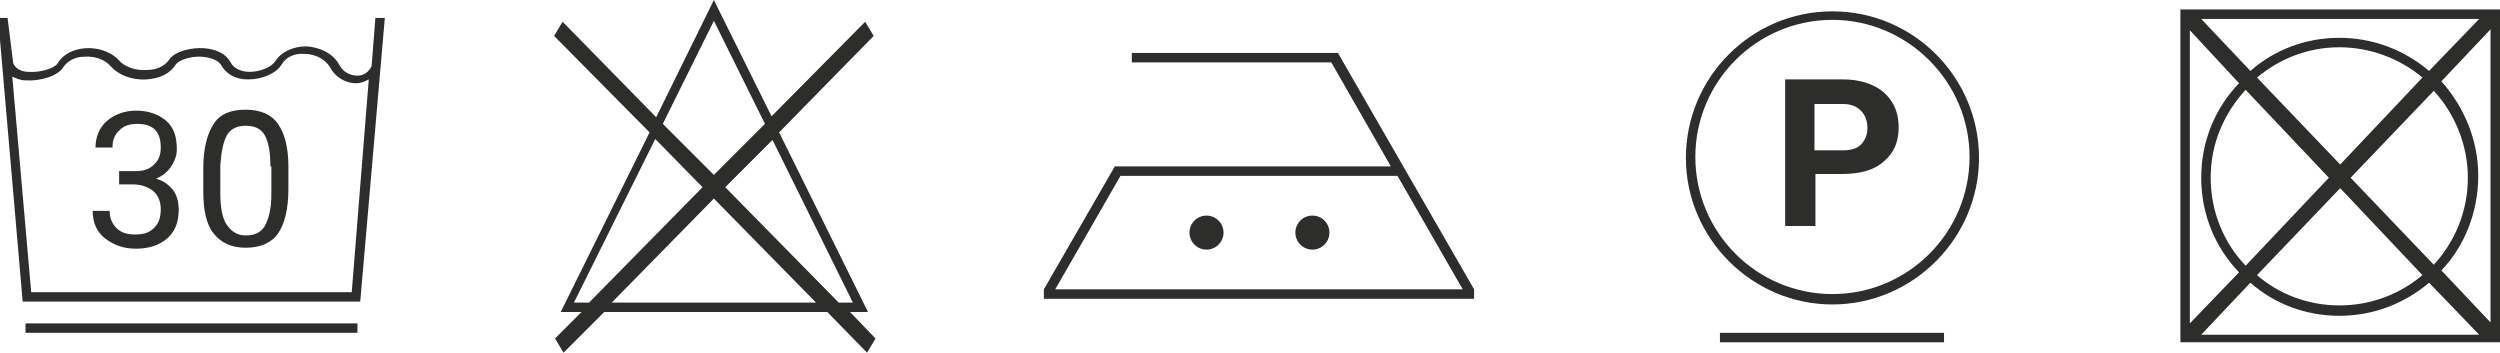 <?xml version="1.0" encoding="utf-8"?>
<!-- Generator: Adobe Illustrator 22.1.0, SVG Export Plug-In . SVG Version: 6.00 Build 0)  -->
<svg version="1.1" id="Ebene_1" xmlns="http://www.w3.org/2000/svg" xmlns:xlink="http://www.w3.org/1999/xlink" x="0px" y="0px"
	 viewBox="0 0 264.4 37.3" style="enable-background:new 0 0 264.4 37.3;" xml:space="preserve">
<style type="text/css">
	.st0{fill:#2D2D2C;}
</style>
<g>
	<path class="st0" d="M91.8,33l-9.4-19l10-10.2l-0.9-1.5l-9.9,10L75.5,0l-6.1,12.4L59.5,2.3l-0.9,1.5L68.7,14l-9.4,19h2.2l-2.8,2.8
		l0.9,1.5l4.3-4.3h23.6l4.2,4.3l0.9-1.5L89.9,33H91.8z M90.2,32h-1.5l-12-12.2l5-5L90.2,32z M75.5,2.2l5.4,10.9l-5.4,5.4l-5.4-5.4
		L75.5,2.2z M60.7,32l8.6-17.3l5,5.1L62.3,32H60.7z M64.7,32l10.8-11l10.8,11H64.7z"/>
	<path class="st0" d="M230.6,1v35.2h33.8V1H230.6z M246.3,18.8l-8.8,9.3c-2.3-2.4-3.7-5.7-3.7-9.3s1.4-6.8,3.7-9.3L246.3,18.8z
		 M238.7,8.2c2.4-2,5.4-3.2,8.7-3.2s6.4,1.2,8.8,3.2l-8.7,9.2L238.7,8.2z M247.5,19.9l8.7,9.2c-2.4,2-5.4,3.2-8.8,3.2
		c-3.3,0-6.4-1.2-8.7-3.2L247.5,19.9z M248.6,18.8l8.8-9.2c2.2,2.4,3.6,5.7,3.6,9.2c0,3.6-1.4,6.8-3.6,9.2L248.6,18.8z M256.9,7.5
		C254.3,5.3,251,4,247.4,4s-6.9,1.3-9.4,3.5L232.8,2h29.4L256.9,7.5z M236.8,8.8c-2.5,2.6-4,6.1-4,10s1.5,7.4,4,10l-5.2,5.4v-31
		L236.8,8.8z M238,29.9c2.5,2.2,5.8,3.5,9.4,3.5s6.9-1.3,9.5-3.5l5.3,5.5h-29.4L238,29.9z M262.1,18.6c0-3.8-1.5-7.3-3.9-10l5.2-5.5
		v31l-5.2-5.5C260.6,26.1,262.1,22.5,262.1,18.6z"/>
	<path class="st0" d="M39.7,1.9L39.3,7c-0.3,0.6-0.8,1-1.5,1c-0.8,0-1.5-0.4-1.9-1.1c-0.6-1.2-2-1.9-3.5-2c-1.4,0-2.7,0.6-3.3,1.6
		c-0.4,0.6-1.6,1.1-2.7,1.1c-0.6,0-1.6-0.2-2-1c-0.5-0.9-1.5-1.4-2.8-1.5s-3.1,0.3-3.7,1.2c-0.5,0.7-1.3,1.1-2.4,1.1
		c-1.2,0.1-2.4-0.4-2.9-1C11.8,5.5,10.4,5,9,5.1C7.7,5.2,6.6,5.8,6.1,6.7C5.8,7.2,4.3,7.7,3,7.6c-0.5,0-1.3-0.2-1.6-0.9L0.8,1.9h-1
		l2.6,30h35.7l2.6-30L39.7,1.9z M37.2,30.9H3.3l-2-22.8c0.4,0.2,0.9,0.4,1.4,0.4c1.4,0.1,3.4-0.4,4-1.4C7.1,6.5,7.9,6,8.9,6
		c1.1-0.1,2.2,0.3,2.8,1c0.8,0.9,2.2,1.5,3.8,1.4c1.4-0.1,2.5-0.6,3.1-1.6c0.3-0.4,1.5-0.9,2.8-0.8c1,0.1,1.7,0.4,2,0.9
		c0.5,0.9,1.5,1.5,2.8,1.5c1.5,0,3-0.6,3.6-1.6c0.4-0.7,1.3-1.2,2.4-1.1c1.2,0,2.2,0.6,2.7,1.4c0.5,1,1.6,1.7,2.7,1.7h0.1
		c0.5,0,0.9-0.2,1.3-0.4L37.2,30.9z"/>
	<path class="st0" d="M12.9,18.1h1.4c0.9,0,1.5-0.2,2-0.7s0.7-1,0.7-1.8c0-1.7-0.8-2.5-2.5-2.5c-0.8,0-1.4,0.2-1.9,0.7
		s-0.7,1-0.7,1.8h-1.8c0-1.1,0.4-2.1,1.2-2.8s1.9-1.1,3.1-1.1c1.3,0,2.4,0.4,3.2,1.1s1.1,1.7,1.1,3c0,0.6-0.2,1.2-0.6,1.8
		s-0.9,1-1.6,1.3c0.8,0.2,1.4,0.7,1.8,1.2s0.6,1.3,0.6,2.1c0,1.3-0.4,2.3-1.2,3s-1.9,1.1-3.3,1.1s-2.4-0.4-3.3-1.1s-1.3-1.7-1.3-2.9
		h1.8c0,0.7,0.2,1.3,0.7,1.8s1.1,0.7,2,0.7s1.5-0.2,2-0.7c0.5-0.5,0.7-1.1,0.7-2c0-0.8-0.3-1.5-0.8-1.9S15,19.5,14,19.5h-1.4v-1.4
		L12.9,18.1z"/>
	<path class="st0" d="M30.5,20c0,2.1-0.4,3.7-1.1,4.7s-1.9,1.5-3.4,1.5s-2.6-0.5-3.4-1.5s-1.1-2.5-1.1-4.5v-2.4
		c0-2.1,0.4-3.6,1.1-4.7s1.9-1.5,3.4-1.5s2.7,0.5,3.4,1.5s1.1,2.5,1.1,4.5V20z M28.6,17.6c0-1.5-0.2-2.6-0.6-3.3s-1.1-1-2-1
		s-1.6,0.3-2,1s-0.6,1.8-0.7,3.2v2.9c0,1.5,0.2,2.7,0.7,3.4s1.1,1.1,2,1.1s1.6-0.3,2-1s0.7-1.8,0.7-3.3v-3H28.6z"/>
	<path class="st0" d="M2.7,34.2h35.1v1H2.7L2.7,34.2z"/>
	<path class="st0" d="M155.9,30.6l-14.4-25h-21.8v1h21.1l6.3,11h-29.2l-7.5,13v1h45.5L155.9,30.6z M111.6,30.6l6.9-12h29.3l6.9,12
		H111.6z"/>
	<circle class="st0" cx="138.8" cy="24.6" r="1.8"/>
	<circle class="st0" cx="127.6" cy="24.6" r="1.8"/>
	<g>
		<g>
			<g>
				<path class="st0" d="M193.8,32.2c-8.5,0-15.5-7-15.5-15.5s6.9-15.5,15.5-15.5s15.5,7,15.5,15.5S202.3,32.2,193.8,32.2z
					 M193.8,2.1c-8,0-14.5,6.5-14.5,14.5s6.5,14.5,14.5,14.5s14.5-6.5,14.5-14.5S201.7,2.1,193.8,2.1z"/>
			</g>
		</g>
		<g>
			<g>
				<path class="st0" d="M192,18.4v5.5h-3.2V8.4h6.1c1.2,0,2.2,0.2,3.1,0.6c0.9,0.4,1.6,1,2.1,1.8s0.7,1.7,0.7,2.7
					c0,1.5-0.5,2.7-1.6,3.6c-1,0.9-2.5,1.3-4.4,1.3H192L192,18.4z M192,15.9h2.9c0.9,0,1.5-0.2,1.9-0.6c0.4-0.4,0.7-1,0.7-1.7
					c0-0.8-0.2-1.4-0.7-1.9s-1.1-0.7-1.9-0.7h-3v4.9H192z"/>
			</g>
		</g>
		<g>
			<g>
				<rect x="181.9" y="35.2" class="st0" width="23.7" height="1"/>
			</g>
		</g>
	</g>
</g>
</svg>
